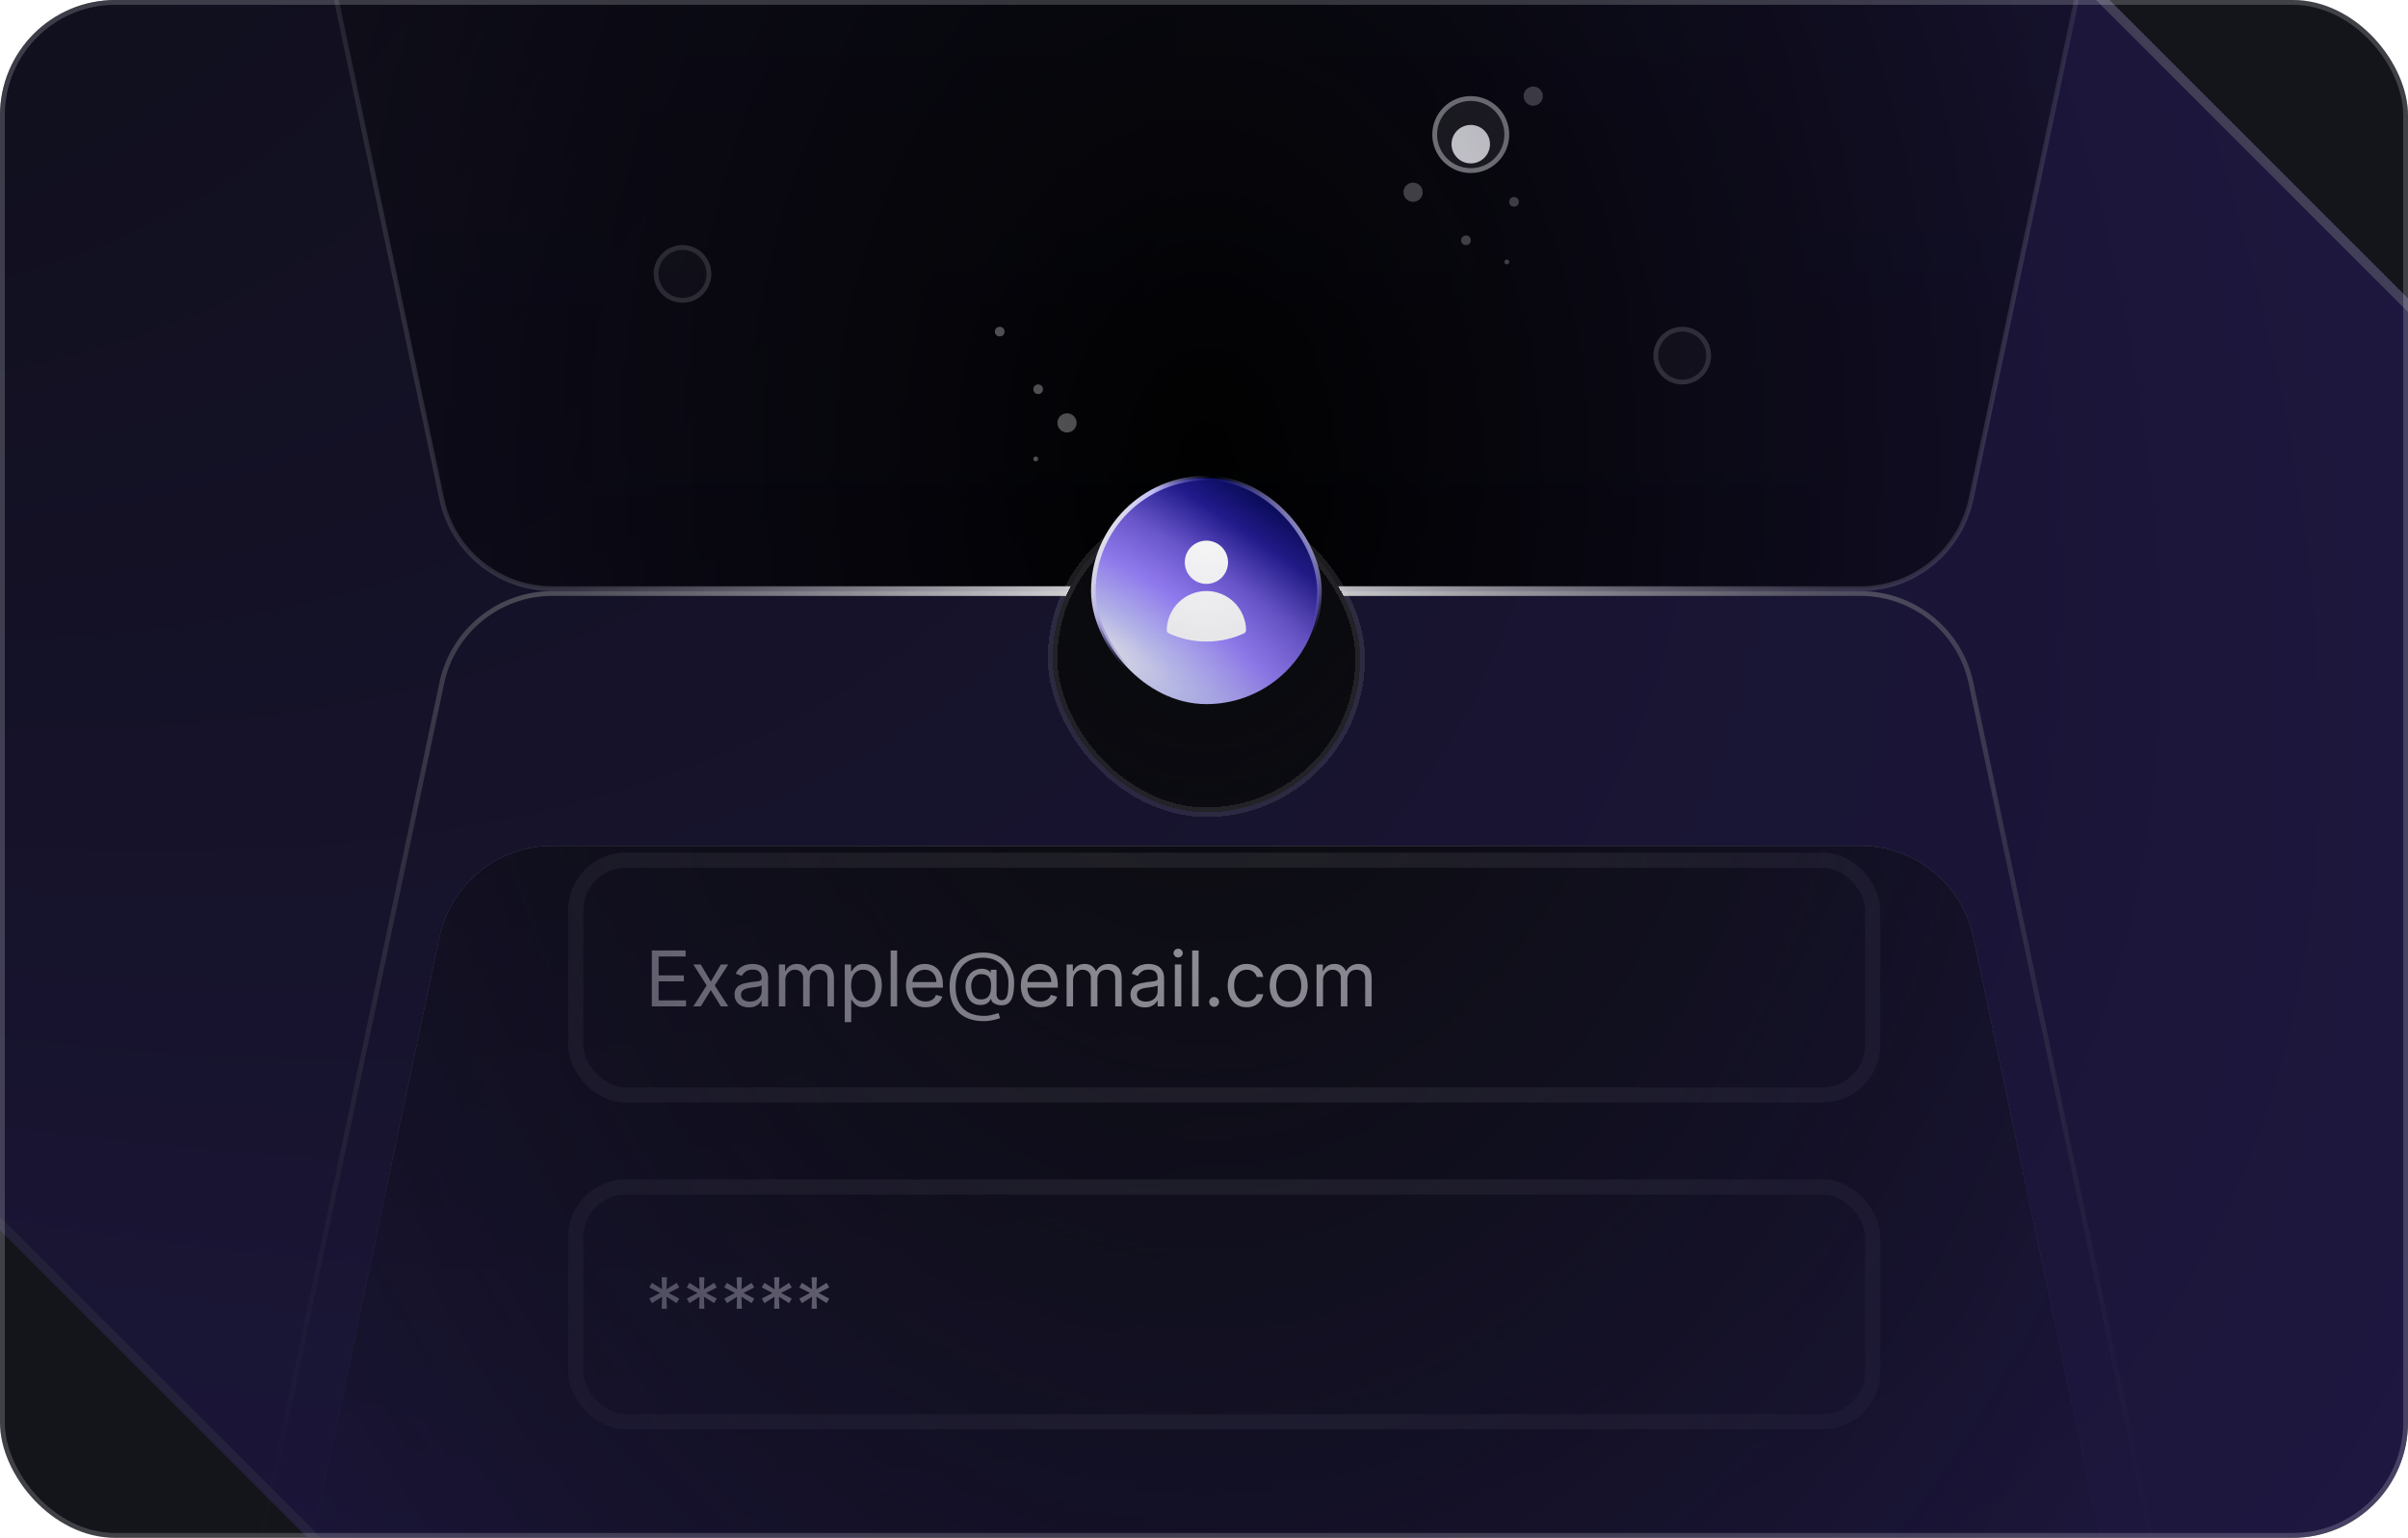 <svg width="501" height="320" viewBox="0 0 501 320" fill="none" xmlns="http://www.w3.org/2000/svg">
<g clip-path="url(#clip0_1061_2492)">
<rect width="501" height="320" rx="24" fill="#14151A"/>
<g opacity="0.45" filter="url(#filter0_f_1061_2492)">
<rect x="-640" y="-384" width="491.373" height="2028.01" rx="50" transform="rotate(-45 -640 -384)" fill="url(#paint0_diamond_1061_2492)"/>
<rect x="-638.586" y="-384" width="489.373" height="2026.01" rx="49" transform="rotate(-45 -638.586 -384)" stroke="url(#paint1_linear_1061_2492)" stroke-opacity="0.5" stroke-width="2"/>
</g>
<mask id="mask0_1061_2492" style="mask-type:alpha" maskUnits="userSpaceOnUse" x="27" y="-101" width="448" height="448">
<rect x="27" y="-101" width="448" height="448" fill="url(#paint2_radial_1061_2492)"/>
</mask>
<g mask="url(#mask0_1061_2492)">
<path d="M91.914 103.854C94.208 114.722 103.799 122.5 114.907 122.5H387.093C398.201 122.5 407.792 114.722 410.086 103.854L484.398 -248.146C487.482 -262.756 476.336 -276.5 461.404 -276.5H40.596C25.664 -276.5 14.518 -262.756 17.602 -248.146L91.914 103.854Z" fill="url(#paint3_linear_1061_2492)" stroke="url(#paint4_linear_1061_2492)"/>
<g filter="url(#filter1_iii_1061_2492)">
<path d="M91.424 142.043C93.768 130.943 103.563 123 114.907 123H387.093C398.438 123 408.232 130.943 410.576 142.043L484.887 494.043C488.037 508.963 476.654 523 461.404 523H40.596C25.346 523 13.963 508.963 17.113 494.043L91.424 142.043Z" fill="#D9D9D9"/>
<path d="M91.424 142.043C93.768 130.943 103.563 123 114.907 123H387.093C398.438 123 408.232 130.943 410.576 142.043L484.887 494.043C488.037 508.963 476.654 523 461.404 523H40.596C25.346 523 13.963 508.963 17.113 494.043L91.424 142.043Z" fill="#08090A"/>
</g>
<path d="M91.914 142.146C94.208 131.278 103.799 123.5 114.907 123.5H387.093C398.201 123.5 407.792 131.278 410.086 142.146L484.398 494.146C487.482 508.756 476.336 522.5 461.404 522.5H40.596C25.664 522.5 14.518 508.756 17.602 494.146L91.914 142.146Z" stroke="url(#paint5_linear_1061_2492)"/>
<g filter="url(#filter2_bi_1061_2492)">
<rect x="114" y="169" width="273" height="52" rx="12" fill="#F8F8F8" fill-opacity="0.01"/>
<rect x="115.578" y="170.578" width="269.843" height="48.843" rx="10.421" stroke="#F8F8F8" stroke-opacity="0.1" stroke-width="3.157"/>
<path opacity="0.8" d="M131.409 201V189.364H138.432V190.614H132.818V194.545H138.068V195.795H132.818V199.75H138.523V201H131.409ZM141.59 192.273L143.681 195.841L145.772 192.273H147.317L144.499 196.636L147.317 201H145.772L143.681 197.614L141.59 201H140.044L142.817 196.636L140.044 192.273H141.59ZM151.599 201.205C151.046 201.205 150.544 201.1 150.093 200.892C149.642 200.68 149.284 200.375 149.019 199.977C148.754 199.576 148.621 199.091 148.621 198.523C148.621 198.023 148.72 197.617 148.917 197.307C149.114 196.992 149.377 196.746 149.707 196.568C150.036 196.39 150.4 196.258 150.797 196.17C151.199 196.08 151.602 196.008 152.008 195.955C152.538 195.886 152.968 195.835 153.297 195.801C153.631 195.763 153.873 195.701 154.025 195.614C154.18 195.527 154.258 195.375 154.258 195.159V195.114C154.258 194.553 154.104 194.117 153.797 193.807C153.494 193.496 153.034 193.341 152.417 193.341C151.777 193.341 151.275 193.481 150.911 193.761C150.547 194.042 150.292 194.341 150.144 194.659L148.871 194.205C149.099 193.674 149.402 193.261 149.78 192.966C150.163 192.667 150.58 192.458 151.03 192.341C151.485 192.22 151.932 192.159 152.371 192.159C152.652 192.159 152.974 192.193 153.337 192.261C153.705 192.326 154.059 192.46 154.4 192.665C154.744 192.869 155.03 193.178 155.258 193.591C155.485 194.004 155.599 194.557 155.599 195.25V201H154.258V199.818H154.189C154.099 200.008 153.947 200.21 153.735 200.426C153.523 200.642 153.241 200.826 152.888 200.977C152.536 201.129 152.106 201.205 151.599 201.205ZM151.803 200C152.333 200 152.78 199.896 153.144 199.688C153.511 199.479 153.788 199.21 153.974 198.881C154.163 198.551 154.258 198.205 154.258 197.841V196.614C154.201 196.682 154.076 196.744 153.883 196.801C153.693 196.854 153.474 196.902 153.224 196.943C152.977 196.981 152.737 197.015 152.502 197.045C152.271 197.072 152.083 197.095 151.939 197.114C151.591 197.159 151.265 197.233 150.962 197.335C150.663 197.434 150.421 197.583 150.235 197.784C150.053 197.981 149.962 198.25 149.962 198.591C149.962 199.057 150.135 199.409 150.479 199.648C150.828 199.883 151.269 200 151.803 200ZM157.846 201V192.273H159.141V193.636H159.255C159.437 193.17 159.73 192.809 160.136 192.551C160.541 192.29 161.028 192.159 161.596 192.159C162.172 192.159 162.651 192.29 163.034 192.551C163.42 192.809 163.721 193.17 163.937 193.636H164.028C164.251 193.186 164.587 192.828 165.034 192.562C165.48 192.294 166.016 192.159 166.641 192.159C167.422 192.159 168.06 192.403 168.556 192.892C169.052 193.377 169.301 194.133 169.301 195.159V201H167.96V195.159C167.96 194.515 167.784 194.055 167.431 193.778C167.079 193.502 166.664 193.364 166.187 193.364C165.573 193.364 165.098 193.549 164.761 193.92C164.424 194.288 164.255 194.754 164.255 195.318V201H162.891V195.023C162.891 194.527 162.73 194.127 162.409 193.824C162.087 193.517 161.672 193.364 161.164 193.364C160.816 193.364 160.49 193.456 160.187 193.642C159.888 193.828 159.645 194.085 159.46 194.415C159.278 194.741 159.187 195.117 159.187 195.545V201H157.846ZM171.552 204.273V192.273H172.848V193.659H173.007C173.105 193.508 173.242 193.314 173.416 193.08C173.594 192.841 173.848 192.629 174.177 192.443C174.511 192.254 174.961 192.159 175.53 192.159C176.264 192.159 176.912 192.343 177.473 192.71C178.033 193.078 178.471 193.598 178.785 194.273C179.1 194.947 179.257 195.742 179.257 196.659C179.257 197.583 179.1 198.384 178.785 199.062C178.471 199.737 178.035 200.259 177.478 200.631C176.922 200.998 176.28 201.182 175.552 201.182C174.992 201.182 174.543 201.089 174.206 200.903C173.869 200.714 173.609 200.5 173.427 200.261C173.245 200.019 173.105 199.818 173.007 199.659H172.893V204.273H171.552ZM172.87 196.636C172.87 197.295 172.967 197.877 173.16 198.381C173.353 198.881 173.636 199.273 174.007 199.557C174.378 199.837 174.833 199.977 175.37 199.977C175.931 199.977 176.399 199.83 176.774 199.534C177.153 199.235 177.437 198.833 177.626 198.33C177.819 197.822 177.916 197.258 177.916 196.636C177.916 196.023 177.821 195.47 177.632 194.977C177.446 194.481 177.164 194.089 176.785 193.801C176.41 193.509 175.939 193.364 175.37 193.364C174.825 193.364 174.367 193.502 173.995 193.778C173.624 194.051 173.344 194.434 173.155 194.926C172.965 195.415 172.87 195.985 172.87 196.636ZM182.443 189.364V201H181.102V189.364H182.443ZM188.358 201.182C187.517 201.182 186.792 200.996 186.182 200.625C185.576 200.25 185.108 199.727 184.779 199.057C184.453 198.383 184.29 197.598 184.29 196.705C184.29 195.811 184.453 195.023 184.779 194.341C185.108 193.655 185.567 193.121 186.154 192.739C186.745 192.352 187.434 192.159 188.222 192.159C188.676 192.159 189.125 192.235 189.568 192.386C190.012 192.538 190.415 192.784 190.779 193.125C191.142 193.462 191.432 193.909 191.648 194.466C191.864 195.023 191.972 195.708 191.972 196.523V197.091H185.245V195.932H190.608C190.608 195.439 190.51 195 190.313 194.614C190.12 194.227 189.843 193.922 189.483 193.699C189.127 193.475 188.707 193.364 188.222 193.364C187.688 193.364 187.226 193.496 186.836 193.761C186.449 194.023 186.152 194.364 185.943 194.784C185.735 195.205 185.631 195.655 185.631 196.136V196.909C185.631 197.568 185.745 198.127 185.972 198.585C186.203 199.04 186.523 199.386 186.932 199.625C187.341 199.86 187.817 199.977 188.358 199.977C188.711 199.977 189.029 199.928 189.313 199.83C189.601 199.727 189.849 199.576 190.057 199.375C190.265 199.17 190.426 198.917 190.54 198.614L191.836 198.977C191.699 199.417 191.47 199.803 191.148 200.136C190.826 200.466 190.428 200.723 189.955 200.909C189.481 201.091 188.949 201.182 188.358 201.182ZM200.516 204.068C199.357 204.068 198.332 203.909 197.442 203.591C196.552 203.277 195.804 202.813 195.198 202.199C194.592 201.585 194.134 200.833 193.823 199.943C193.512 199.053 193.357 198.034 193.357 196.886C193.357 195.777 193.514 194.784 193.829 193.909C194.147 193.034 194.607 192.292 195.209 191.682C195.815 191.068 196.55 190.6 197.414 190.278C198.281 189.956 199.262 189.795 200.357 189.795C201.421 189.795 202.353 189.97 203.153 190.318C203.956 190.663 204.626 191.131 205.164 191.722C205.706 192.309 206.111 192.97 206.38 193.705C206.653 194.439 206.789 195.197 206.789 195.977C206.789 196.527 206.762 197.083 206.709 197.648C206.656 198.212 206.545 198.731 206.374 199.205C206.204 199.674 205.94 200.053 205.584 200.341C205.232 200.629 204.755 200.773 204.153 200.773C203.887 200.773 203.596 200.731 203.278 200.648C202.959 200.564 202.677 200.426 202.431 200.233C202.185 200.04 202.039 199.78 201.993 199.455H201.925C201.834 199.674 201.694 199.883 201.505 200.08C201.319 200.277 201.075 200.434 200.772 200.551C200.473 200.669 200.107 200.72 199.675 200.705C199.183 200.686 198.749 200.576 198.374 200.375C197.999 200.17 197.685 199.894 197.431 199.545C197.181 199.193 196.992 198.786 196.863 198.324C196.738 197.858 196.675 197.356 196.675 196.818C196.675 196.307 196.751 195.839 196.903 195.415C197.054 194.991 197.264 194.619 197.533 194.301C197.806 193.983 198.124 193.729 198.488 193.54C198.855 193.347 199.251 193.227 199.675 193.182C200.054 193.144 200.399 193.161 200.709 193.233C201.02 193.301 201.276 193.405 201.476 193.545C201.677 193.682 201.804 193.833 201.857 194H201.925V193.364H203.13V198.5C203.13 198.818 203.219 199.098 203.397 199.341C203.575 199.583 203.834 199.705 204.175 199.705C204.562 199.705 204.857 199.572 205.062 199.307C205.27 199.042 205.412 198.633 205.488 198.08C205.567 197.527 205.607 196.818 205.607 195.955C205.607 195.447 205.537 194.947 205.397 194.455C205.261 193.958 205.052 193.494 204.772 193.062C204.495 192.631 204.145 192.25 203.721 191.92C203.296 191.591 202.798 191.333 202.226 191.148C201.658 190.958 201.012 190.864 200.289 190.864C199.399 190.864 198.601 191.002 197.897 191.278C197.196 191.551 196.6 191.951 196.107 192.477C195.618 193 195.245 193.636 194.988 194.386C194.734 195.133 194.607 195.981 194.607 196.932C194.607 197.898 194.734 198.756 194.988 199.506C195.245 200.256 195.624 200.888 196.124 201.403C196.628 201.919 197.251 202.309 197.993 202.574C198.736 202.843 199.592 202.977 200.562 202.977C200.978 202.977 201.389 202.938 201.795 202.858C202.2 202.778 202.558 202.691 202.868 202.597C203.179 202.502 203.403 202.432 203.539 202.386L203.857 203.432C203.622 203.53 203.315 203.629 202.937 203.727C202.562 203.826 202.16 203.907 201.732 203.972C201.308 204.036 200.903 204.068 200.516 204.068ZM199.857 199.545C200.365 199.545 200.776 199.443 201.09 199.239C201.404 199.034 201.634 198.725 201.778 198.312C201.921 197.9 201.993 197.379 201.993 196.75C201.993 196.114 201.914 195.617 201.755 195.261C201.596 194.905 201.361 194.655 201.05 194.511C200.74 194.367 200.357 194.295 199.903 194.295C199.471 194.295 199.101 194.409 198.795 194.636C198.492 194.86 198.259 195.159 198.096 195.534C197.937 195.905 197.857 196.311 197.857 196.75C197.857 197.235 197.921 197.691 198.05 198.119C198.179 198.544 198.389 198.888 198.681 199.153C198.973 199.415 199.365 199.545 199.857 199.545ZM212.255 201.182C211.414 201.182 210.689 200.996 210.079 200.625C209.473 200.25 209.005 199.727 208.676 199.057C208.35 198.383 208.187 197.598 208.187 196.705C208.187 195.811 208.35 195.023 208.676 194.341C209.005 193.655 209.463 193.121 210.051 192.739C210.641 192.352 211.331 192.159 212.119 192.159C212.573 192.159 213.022 192.235 213.465 192.386C213.909 192.538 214.312 192.784 214.676 193.125C215.039 193.462 215.329 193.909 215.545 194.466C215.761 195.023 215.869 195.708 215.869 196.523V197.091H209.141V195.932H214.505C214.505 195.439 214.407 195 214.21 194.614C214.016 194.227 213.74 193.922 213.38 193.699C213.024 193.475 212.604 193.364 212.119 193.364C211.585 193.364 211.123 193.496 210.732 193.761C210.346 194.023 210.049 194.364 209.84 194.784C209.632 195.205 209.528 195.655 209.528 196.136V196.909C209.528 197.568 209.641 198.127 209.869 198.585C210.1 199.04 210.42 199.386 210.829 199.625C211.238 199.86 211.713 199.977 212.255 199.977C212.607 199.977 212.926 199.928 213.21 199.83C213.498 199.727 213.746 199.576 213.954 199.375C214.162 199.17 214.323 198.917 214.437 198.614L215.732 198.977C215.596 199.417 215.367 199.803 215.045 200.136C214.723 200.466 214.325 200.723 213.852 200.909C213.378 201.091 212.846 201.182 212.255 201.182ZM217.709 201V192.273H219.004V193.636H219.118C219.299 193.17 219.593 192.809 219.998 192.551C220.404 192.29 220.89 192.159 221.459 192.159C222.034 192.159 222.513 192.29 222.896 192.551C223.282 192.809 223.584 193.17 223.799 193.636H223.89C224.114 193.186 224.449 192.828 224.896 192.562C225.343 192.294 225.879 192.159 226.504 192.159C227.284 192.159 227.923 192.403 228.419 192.892C228.915 193.377 229.163 194.133 229.163 195.159V201H227.822V195.159C227.822 194.515 227.646 194.055 227.294 193.778C226.941 193.502 226.527 193.364 226.049 193.364C225.436 193.364 224.96 193.549 224.623 193.92C224.286 194.288 224.118 194.754 224.118 195.318V201H222.754V195.023C222.754 194.527 222.593 194.127 222.271 193.824C221.949 193.517 221.534 193.364 221.027 193.364C220.678 193.364 220.352 193.456 220.049 193.642C219.75 193.828 219.508 194.085 219.322 194.415C219.14 194.741 219.049 195.117 219.049 195.545V201H217.709ZM233.983 201.205C233.43 201.205 232.928 201.1 232.477 200.892C232.027 200.68 231.669 200.375 231.403 199.977C231.138 199.576 231.006 199.091 231.006 198.523C231.006 198.023 231.104 197.617 231.301 197.307C231.498 196.992 231.761 196.746 232.091 196.568C232.42 196.39 232.784 196.258 233.182 196.17C233.583 196.08 233.987 196.008 234.392 195.955C234.922 195.886 235.352 195.835 235.682 195.801C236.015 195.763 236.258 195.701 236.409 195.614C236.564 195.527 236.642 195.375 236.642 195.159V195.114C236.642 194.553 236.489 194.117 236.182 193.807C235.879 193.496 235.419 193.341 234.801 193.341C234.161 193.341 233.659 193.481 233.295 193.761C232.932 194.042 232.676 194.341 232.528 194.659L231.256 194.205C231.483 193.674 231.786 193.261 232.165 192.966C232.547 192.667 232.964 192.458 233.415 192.341C233.869 192.22 234.316 192.159 234.756 192.159C235.036 192.159 235.358 192.193 235.722 192.261C236.089 192.326 236.443 192.46 236.784 192.665C237.129 192.869 237.415 193.178 237.642 193.591C237.869 194.004 237.983 194.557 237.983 195.25V201H236.642V199.818H236.574C236.483 200.008 236.331 200.21 236.119 200.426C235.907 200.642 235.625 200.826 235.273 200.977C234.92 201.129 234.491 201.205 233.983 201.205ZM234.188 200C234.718 200 235.165 199.896 235.528 199.688C235.896 199.479 236.172 199.21 236.358 198.881C236.547 198.551 236.642 198.205 236.642 197.841V196.614C236.585 196.682 236.46 196.744 236.267 196.801C236.078 196.854 235.858 196.902 235.608 196.943C235.362 196.981 235.121 197.015 234.886 197.045C234.655 197.072 234.468 197.095 234.324 197.114C233.975 197.159 233.65 197.233 233.347 197.335C233.047 197.434 232.805 197.583 232.619 197.784C232.438 197.981 232.347 198.25 232.347 198.591C232.347 199.057 232.519 199.409 232.864 199.648C233.212 199.883 233.653 200 234.188 200ZM240.23 201V192.273H241.571V201H240.23ZM240.912 190.818C240.651 190.818 240.425 190.729 240.236 190.551C240.05 190.373 239.958 190.159 239.958 189.909C239.958 189.659 240.05 189.445 240.236 189.267C240.425 189.089 240.651 189 240.912 189C241.174 189 241.397 189.089 241.583 189.267C241.772 189.445 241.867 189.659 241.867 189.909C241.867 190.159 241.772 190.373 241.583 190.551C241.397 190.729 241.174 190.818 240.912 190.818ZM245.168 189.364V201H243.827V189.364H245.168ZM248.401 201.091C248.121 201.091 247.881 200.991 247.68 200.79C247.479 200.589 247.379 200.348 247.379 200.068C247.379 199.788 247.479 199.547 247.68 199.347C247.881 199.146 248.121 199.045 248.401 199.045C248.682 199.045 248.922 199.146 249.123 199.347C249.324 199.547 249.424 199.788 249.424 200.068C249.424 200.254 249.377 200.424 249.282 200.58C249.191 200.735 249.068 200.86 248.913 200.955C248.761 201.045 248.591 201.091 248.401 201.091ZM255.176 201.182C254.358 201.182 253.653 200.989 253.062 200.602C252.471 200.216 252.017 199.684 251.699 199.006C251.38 198.328 251.221 197.553 251.221 196.682C251.221 195.795 251.384 195.013 251.71 194.335C252.039 193.653 252.498 193.121 253.085 192.739C253.676 192.352 254.365 192.159 255.153 192.159C255.767 192.159 256.32 192.273 256.812 192.5C257.305 192.727 257.708 193.045 258.022 193.455C258.337 193.864 258.532 194.341 258.608 194.886H257.267C257.164 194.489 256.937 194.136 256.585 193.83C256.236 193.519 255.767 193.364 255.176 193.364C254.653 193.364 254.195 193.5 253.801 193.773C253.411 194.042 253.106 194.422 252.886 194.915C252.67 195.403 252.562 195.977 252.562 196.636C252.562 197.311 252.668 197.898 252.88 198.398C253.096 198.898 253.399 199.286 253.789 199.562C254.183 199.839 254.646 199.977 255.176 199.977C255.524 199.977 255.841 199.917 256.125 199.795C256.409 199.674 256.649 199.5 256.846 199.273C257.043 199.045 257.183 198.773 257.267 198.455H258.608C258.532 198.97 258.344 199.434 258.045 199.847C257.75 200.256 257.358 200.581 256.869 200.824C256.384 201.062 255.82 201.182 255.176 201.182ZM263.913 201.182C263.125 201.182 262.434 200.994 261.839 200.619C261.249 200.244 260.786 199.72 260.453 199.045C260.124 198.371 259.959 197.583 259.959 196.682C259.959 195.773 260.124 194.979 260.453 194.301C260.786 193.623 261.249 193.097 261.839 192.722C262.434 192.347 263.125 192.159 263.913 192.159C264.701 192.159 265.391 192.347 265.982 192.722C266.576 193.097 267.038 193.623 267.368 194.301C267.701 194.979 267.868 195.773 267.868 196.682C267.868 197.583 267.701 198.371 267.368 199.045C267.038 199.72 266.576 200.244 265.982 200.619C265.391 200.994 264.701 201.182 263.913 201.182ZM263.913 199.977C264.512 199.977 265.004 199.824 265.391 199.517C265.777 199.21 266.063 198.807 266.249 198.307C266.434 197.807 266.527 197.265 266.527 196.682C266.527 196.098 266.434 195.555 266.249 195.051C266.063 194.547 265.777 194.14 265.391 193.83C265.004 193.519 264.512 193.364 263.913 193.364C263.315 193.364 262.822 193.519 262.436 193.83C262.05 194.14 261.764 194.547 261.578 195.051C261.393 195.555 261.3 196.098 261.3 196.682C261.3 197.265 261.393 197.807 261.578 198.307C261.764 198.807 262.05 199.21 262.436 199.517C262.822 199.824 263.315 199.977 263.913 199.977ZM269.715 201V192.273H271.01V193.636H271.124C271.306 193.17 271.599 192.809 272.005 192.551C272.41 192.29 272.897 192.159 273.465 192.159C274.041 192.159 274.52 192.29 274.902 192.551C275.289 192.809 275.59 193.17 275.806 193.636H275.897C276.12 193.186 276.455 192.828 276.902 192.562C277.349 192.294 277.885 192.159 278.51 192.159C279.291 192.159 279.929 192.403 280.425 192.892C280.921 193.377 281.169 194.133 281.169 195.159V201H279.828V195.159C279.828 194.515 279.652 194.055 279.3 193.778C278.948 193.502 278.533 193.364 278.056 193.364C277.442 193.364 276.967 193.549 276.63 193.92C276.292 194.288 276.124 194.754 276.124 195.318V201H274.76V195.023C274.76 194.527 274.599 194.127 274.277 193.824C273.955 193.517 273.541 193.364 273.033 193.364C272.684 193.364 272.359 193.456 272.056 193.642C271.756 193.828 271.514 194.085 271.328 194.415C271.147 194.741 271.056 195.117 271.056 195.545V201H269.715Z" fill="#E7E7E7"/>
</g>
<g filter="url(#filter3_bi_1061_2492)">
<rect x="114" y="237" width="273" height="52" rx="12" fill="#F8F8F8" fill-opacity="0.01"/>
<rect x="115.578" y="238.578" width="269.843" height="48.843" rx="10.421" stroke="#F8F8F8" stroke-opacity="0.1" stroke-width="3.157"/>
<path opacity="0.8" d="M133.455 263.909L133.545 261.409L131.432 262.75L130.886 261.795L133.114 260.636L130.886 259.477L131.432 258.523L133.545 259.864L133.455 257.364H134.545L134.455 259.864L136.568 258.523L137.114 259.477L134.886 260.636L137.114 261.795L136.568 262.75L134.455 261.409L134.545 263.909H133.455ZM141.255 263.909L141.345 261.409L139.232 262.75L138.686 261.795L140.914 260.636L138.686 259.477L139.232 258.523L141.345 259.864L141.255 257.364H142.345L142.255 259.864L144.368 258.523L144.914 259.477L142.686 260.636L144.914 261.795L144.368 262.75L142.255 261.409L142.345 263.909H141.255ZM149.055 263.909L149.145 261.409L147.032 262.75L146.486 261.795L148.714 260.636L146.486 259.477L147.032 258.523L149.145 259.864L149.055 257.364H150.145L150.055 259.864L152.168 258.523L152.714 259.477L150.486 260.636L152.714 261.795L152.168 262.75L150.055 261.409L150.145 263.909H149.055ZM156.855 263.909L156.945 261.409L154.832 262.75L154.286 261.795L156.514 260.636L154.286 259.477L154.832 258.523L156.945 259.864L156.855 257.364H157.945L157.855 259.864L159.968 258.523L160.514 259.477L158.286 260.636L160.514 261.795L159.968 262.75L157.855 261.409L157.945 263.909H156.855ZM164.655 263.909L164.745 261.409L162.632 262.75L162.086 261.795L164.314 260.636L162.086 259.477L162.632 258.523L164.745 259.864L164.655 257.364H165.745L165.655 259.864L167.768 258.523L168.314 259.477L166.086 260.636L168.314 261.795L167.768 262.75L165.655 261.409L165.745 263.909H164.655Z" fill="#E7E7E7"/>
</g>
<path d="M119 123H381" stroke="url(#paint6_linear_1061_2492)" stroke-width="2"/>
<g filter="url(#filter4_d_1061_2492)">
<rect x="219" y="91" width="64" height="64" rx="32" fill="#08090A" shape-rendering="crispEdges"/>
<rect x="219" y="91" width="64" height="64" rx="32" stroke="#F8F8F8" stroke-opacity="0.12" stroke-width="2" shape-rendering="crispEdges"/>
</g>
<rect x="227.478" y="99.478" width="47.044" height="47.044" rx="23.522" fill="url(#paint7_radial_1061_2492)"/>
<rect x="227.478" y="99.478" width="47.044" height="47.044" rx="23.522" stroke="url(#paint8_linear_1061_2492)" stroke-width="0.956"/>
<rect x="227.478" y="99.478" width="47.044" height="47.044" rx="23.522" stroke="url(#paint9_linear_1061_2492)" stroke-width="0.956"/>
<g clip-path="url(#clip1_1061_2492)">
<path fill-rule="evenodd" clip-rule="evenodd" d="M246.5 117C246.5 115.807 246.974 114.662 247.818 113.818C248.662 112.974 249.807 112.5 251 112.5C252.194 112.5 253.338 112.974 254.182 113.818C255.026 114.662 255.5 115.807 255.5 117C255.5 118.193 255.026 119.338 254.182 120.182C253.338 121.026 252.194 121.5 251 121.5C249.807 121.5 248.662 121.026 247.818 120.182C246.974 119.338 246.5 118.193 246.5 117ZM242.751 131.105C242.785 128.939 243.669 126.874 245.212 125.355C246.755 123.835 248.834 122.983 251 122.983C253.166 122.983 255.245 123.835 256.788 125.355C258.331 126.874 259.215 128.939 259.249 131.105C259.252 131.251 259.212 131.394 259.134 131.518C259.057 131.641 258.945 131.739 258.812 131.8C256.361 132.924 253.696 133.504 251 133.5C248.214 133.5 245.567 132.892 243.188 131.8C243.056 131.739 242.944 131.641 242.866 131.518C242.788 131.394 242.748 131.251 242.751 131.105Z" fill="white"/>
</g>
<g filter="url(#filter5_bi_1061_2492)">
<circle cx="306" cy="30" r="8" fill="white" fill-opacity="0.1"/>
<circle cx="306" cy="30" r="7.5" stroke="white" stroke-opacity="0.5"/>
</g>
<g filter="url(#filter6_b_1061_2492)">
<circle cx="142" cy="57" r="6" fill="white" fill-opacity="0.05"/>
<circle cx="142" cy="57" r="5.5" stroke="white" stroke-opacity="0.2"/>
</g>
<g filter="url(#filter7_b_1061_2492)">
<circle cx="350" cy="74" r="6" fill="white" fill-opacity="0.05"/>
<circle cx="350" cy="74" r="5.5" stroke="white" stroke-opacity="0.2"/>
</g>
<circle cx="306" cy="30" r="4" fill="white"/>
<circle opacity="0.3" cx="319" cy="20" r="2" fill="white"/>
<circle opacity="0.3" cx="294" cy="40" r="2" fill="white"/>
<circle opacity="0.3" cx="315" cy="42" r="1" fill="white"/>
<circle opacity="0.3" cx="305" cy="50" r="1" fill="white"/>
<circle opacity="0.3" cx="313.5" cy="54.5" r="0.5" fill="white"/>
</g>
<circle opacity="0.3" cx="222" cy="88" r="2" fill="white"/>
<circle opacity="0.3" cx="208" cy="69" r="1" fill="white"/>
<circle opacity="0.3" cx="216" cy="81" r="1" fill="white"/>
<circle opacity="0.3" cx="215.5" cy="95.5" r="0.5" fill="white"/>
</g>
<rect x="0.5" y="0.5" width="500" height="319" rx="23.5" stroke="#EEF3F7" stroke-opacity="0.2"/>
<defs>
<filter id="filter0_f_1061_2492" x="-774.289" y="-865.743" width="2050.05" height="2050.05" filterUnits="userSpaceOnUse" color-interpolation-filters="sRGB">
<feFlood flood-opacity="0" result="BackgroundImageFix"/>
<feBlend mode="normal" in="SourceGraphic" in2="BackgroundImageFix" result="shape"/>
<feGaussianBlur stdDeviation="77.5" result="effect1_foregroundBlur_1061_2492"/>
</filter>
<filter id="filter1_iii_1061_2492" x="16.587" y="123" width="468.826" height="439" filterUnits="userSpaceOnUse" color-interpolation-filters="sRGB">
<feFlood flood-opacity="0" result="BackgroundImageFix"/>
<feBlend mode="normal" in="SourceGraphic" in2="BackgroundImageFix" result="shape"/>
<feColorMatrix in="SourceAlpha" type="matrix" values="0 0 0 0 0 0 0 0 0 0 0 0 0 0 0 0 0 0 127 0" result="hardAlpha"/>
<feOffset dy="39"/>
<feGaussianBlur stdDeviation="50.95"/>
<feComposite in2="hardAlpha" operator="arithmetic" k2="-1" k3="1"/>
<feColorMatrix type="matrix" values="0 0 0 0 1 0 0 0 0 1 0 0 0 0 1 0 0 0 0.1 0"/>
<feBlend mode="normal" in2="shape" result="effect1_innerShadow_1061_2492"/>
<feColorMatrix in="SourceAlpha" type="matrix" values="0 0 0 0 0 0 0 0 0 0 0 0 0 0 0 0 0 0 127 0" result="hardAlpha"/>
<feOffset dy="10"/>
<feGaussianBlur stdDeviation="5"/>
<feComposite in2="hardAlpha" operator="arithmetic" k2="-1" k3="1"/>
<feColorMatrix type="matrix" values="0 0 0 0 1 0 0 0 0 1 0 0 0 0 1 0 0 0 0.05 0"/>
<feBlend mode="normal" in2="effect1_innerShadow_1061_2492" result="effect2_innerShadow_1061_2492"/>
<feColorMatrix in="SourceAlpha" type="matrix" values="0 0 0 0 0 0 0 0 0 0 0 0 0 0 0 0 0 0 127 0" result="hardAlpha"/>
<feOffset dy="4"/>
<feGaussianBlur stdDeviation="1.5"/>
<feComposite in2="hardAlpha" operator="arithmetic" k2="-1" k3="1"/>
<feColorMatrix type="matrix" values="0 0 0 0 1 0 0 0 0 1 0 0 0 0 1 0 0 0 0.2 0"/>
<feBlend mode="normal" in2="effect2_innerShadow_1061_2492" result="effect3_innerShadow_1061_2492"/>
</filter>
<filter id="filter2_bi_1061_2492" x="-96.465" y="-41.465" width="693.93" height="472.93" filterUnits="userSpaceOnUse" color-interpolation-filters="sRGB">
<feFlood flood-opacity="0" result="BackgroundImageFix"/>
<feGaussianBlur in="BackgroundImageFix" stdDeviation="105.233"/>
<feComposite in2="SourceAlpha" operator="in" result="effect1_backgroundBlur_1061_2492"/>
<feBlend mode="normal" in="SourceGraphic" in2="effect1_backgroundBlur_1061_2492" result="shape"/>
<feColorMatrix in="SourceAlpha" type="matrix" values="0 0 0 0 0 0 0 0 0 0 0 0 0 0 0 0 0 0 127 0" result="hardAlpha"/>
<feOffset dx="4.209" dy="8.419"/>
<feGaussianBlur stdDeviation="16.837"/>
<feComposite in2="hardAlpha" operator="arithmetic" k2="-1" k3="1"/>
<feColorMatrix type="matrix" values="0 0 0 0 0.973 0 0 0 0 0.973 0 0 0 0 0.973 0 0 0 0.06 0"/>
<feBlend mode="normal" in2="shape" result="effect2_innerShadow_1061_2492"/>
</filter>
<filter id="filter3_bi_1061_2492" x="-96.465" y="26.535" width="693.93" height="472.93" filterUnits="userSpaceOnUse" color-interpolation-filters="sRGB">
<feFlood flood-opacity="0" result="BackgroundImageFix"/>
<feGaussianBlur in="BackgroundImageFix" stdDeviation="105.233"/>
<feComposite in2="SourceAlpha" operator="in" result="effect1_backgroundBlur_1061_2492"/>
<feBlend mode="normal" in="SourceGraphic" in2="effect1_backgroundBlur_1061_2492" result="shape"/>
<feColorMatrix in="SourceAlpha" type="matrix" values="0 0 0 0 0 0 0 0 0 0 0 0 0 0 0 0 0 0 127 0" result="hardAlpha"/>
<feOffset dx="4.209" dy="8.419"/>
<feGaussianBlur stdDeviation="16.837"/>
<feComposite in2="hardAlpha" operator="arithmetic" k2="-1" k3="1"/>
<feColorMatrix type="matrix" values="0 0 0 0 0.973 0 0 0 0 0.973 0 0 0 0 0.973 0 0 0 0.06 0"/>
<feBlend mode="normal" in2="shape" result="effect2_innerShadow_1061_2492"/>
</filter>
<filter id="filter4_d_1061_2492" x="188.5" y="74.5" width="125" height="125" filterUnits="userSpaceOnUse" color-interpolation-filters="sRGB">
<feFlood flood-opacity="0" result="BackgroundImageFix"/>
<feColorMatrix in="SourceAlpha" type="matrix" values="0 0 0 0 0 0 0 0 0 0 0 0 0 0 0 0 0 0 127 0" result="hardAlpha"/>
<feOffset dy="14"/>
<feGaussianBlur stdDeviation="14.75"/>
<feComposite in2="hardAlpha" operator="out"/>
<feColorMatrix type="matrix" values="0 0 0 0 0 0 0 0 0 0 0 0 0 0 0 0 0 0 1 0"/>
<feBlend mode="normal" in2="BackgroundImageFix" result="effect1_dropShadow_1061_2492"/>
<feBlend mode="normal" in="SourceGraphic" in2="effect1_dropShadow_1061_2492" result="shape"/>
</filter>
<filter id="filter5_bi_1061_2492" x="278" y="2" width="56" height="56" filterUnits="userSpaceOnUse" color-interpolation-filters="sRGB">
<feFlood flood-opacity="0" result="BackgroundImageFix"/>
<feGaussianBlur in="BackgroundImageFix" stdDeviation="10"/>
<feComposite in2="SourceAlpha" operator="in" result="effect1_backgroundBlur_1061_2492"/>
<feBlend mode="normal" in="SourceGraphic" in2="effect1_backgroundBlur_1061_2492" result="shape"/>
<feColorMatrix in="SourceAlpha" type="matrix" values="0 0 0 0 0 0 0 0 0 0 0 0 0 0 0 0 0 0 127 0" result="hardAlpha"/>
<feOffset dy="-2"/>
<feGaussianBlur stdDeviation="5"/>
<feComposite in2="hardAlpha" operator="arithmetic" k2="-1" k3="1"/>
<feColorMatrix type="matrix" values="0 0 0 0 1 0 0 0 0 1 0 0 0 0 1 0 0 0 0.15 0"/>
<feBlend mode="normal" in2="shape" result="effect2_innerShadow_1061_2492"/>
</filter>
<filter id="filter6_b_1061_2492" x="116" y="31" width="52" height="52" filterUnits="userSpaceOnUse" color-interpolation-filters="sRGB">
<feFlood flood-opacity="0" result="BackgroundImageFix"/>
<feGaussianBlur in="BackgroundImageFix" stdDeviation="10"/>
<feComposite in2="SourceAlpha" operator="in" result="effect1_backgroundBlur_1061_2492"/>
<feBlend mode="normal" in="SourceGraphic" in2="effect1_backgroundBlur_1061_2492" result="shape"/>
</filter>
<filter id="filter7_b_1061_2492" x="324" y="48" width="52" height="52" filterUnits="userSpaceOnUse" color-interpolation-filters="sRGB">
<feFlood flood-opacity="0" result="BackgroundImageFix"/>
<feGaussianBlur in="BackgroundImageFix" stdDeviation="10"/>
<feComposite in2="SourceAlpha" operator="in" result="effect1_backgroundBlur_1061_2492"/>
<feBlend mode="normal" in="SourceGraphic" in2="effect1_backgroundBlur_1061_2492" result="shape"/>
</filter>
<radialGradient id="paint0_diamond_1061_2492" cx="0" cy="0" r="1" gradientUnits="userSpaceOnUse" gradientTransform="translate(-568.995 -774.853) rotate(82.095) scale(2903.95 908.943)">
<stop/>
<stop offset="0.281"/>
<stop offset="0.547" stop-color="#22155C"/>
<stop offset="0.724" stop-color="#3F259D"/>
<stop offset="0.84" stop-color="#704AE7"/>
<stop offset="1" stop-color="#C6B8F6"/>
</radialGradient>
<linearGradient id="paint1_linear_1061_2492" x1="-742.21" y1="-280.815" x2="12.37" y2="-224.625" gradientUnits="userSpaceOnUse">
<stop stop-color="#050220"/>
<stop offset="0.495" stop-color="white" stop-opacity="0"/>
<stop offset="1" stop-color="white"/>
</linearGradient>
<radialGradient id="paint2_radial_1061_2492" cx="0" cy="0" r="1" gradientUnits="userSpaceOnUse" gradientTransform="translate(251 96.5) rotate(90) scale(361.5 256.882)">
<stop stop-color="#08090A"/>
<stop offset="1" stop-color="#08090A" stop-opacity="0"/>
</radialGradient>
<linearGradient id="paint3_linear_1061_2492" x1="251" y1="123" x2="251" y2="-277" gradientUnits="userSpaceOnUse">
<stop/>
<stop offset="1" stop-color="#08090A"/>
</linearGradient>
<linearGradient id="paint4_linear_1061_2492" x1="251" y1="123" x2="251" y2="-277" gradientUnits="userSpaceOnUse">
<stop stop-color="white" stop-opacity="0.3"/>
<stop offset="1" stop-color="#08090A"/>
</linearGradient>
<linearGradient id="paint5_linear_1061_2492" x1="251" y1="123" x2="251" y2="523" gradientUnits="userSpaceOnUse">
<stop stop-color="#8C8C8D"/>
<stop offset="1" stop-color="#080809" stop-opacity="0"/>
</linearGradient>
<linearGradient id="paint6_linear_1061_2492" x1="119" y1="124.5" x2="381" y2="124.5" gradientUnits="userSpaceOnUse">
<stop stop-color="white" stop-opacity="0"/>
<stop offset="0.475" stop-color="white"/>
<stop offset="1" stop-color="white" stop-opacity="0"/>
</linearGradient>
<radialGradient id="paint7_radial_1061_2492" cx="0" cy="0" r="1" gradientUnits="userSpaceOnUse" gradientTransform="translate(226.264 133.171) rotate(-58.49) scale(51.134 173.452)">
<stop stop-color="white"/>
<stop offset="0.134" stop-color="#C8CAFF"/>
<stop offset="0.332" stop-color="#9B84FF"/>
<stop offset="0.519" stop-color="#6E5AD5"/>
<stop offset="0.717" stop-color="#221B8F"/>
<stop offset="0.888" stop-color="#060954"/>
<stop offset="1"/>
</radialGradient>
<linearGradient id="paint8_linear_1061_2492" x1="265.764" y1="120.62" x2="275.618" y2="114.536" gradientUnits="userSpaceOnUse">
<stop stop-color="#5B53BE" stop-opacity="0"/>
<stop offset="1" stop-color="#CCC8FF"/>
</linearGradient>
<linearGradient id="paint9_linear_1061_2492" x1="228.981" y1="110.565" x2="244.048" y2="117.2" gradientUnits="userSpaceOnUse">
<stop stop-color="white"/>
<stop offset="0.398" stop-color="#CCC8FF"/>
<stop offset="1" stop-color="#5B53BE" stop-opacity="0"/>
</linearGradient>
<clipPath id="clip0_1061_2492">
<rect width="501" height="320" rx="24" fill="white"/>
</clipPath>
<clipPath id="clip1_1061_2492">
<rect width="24" height="24" fill="white" transform="translate(239 111)"/>
</clipPath>
</defs>
</svg>
